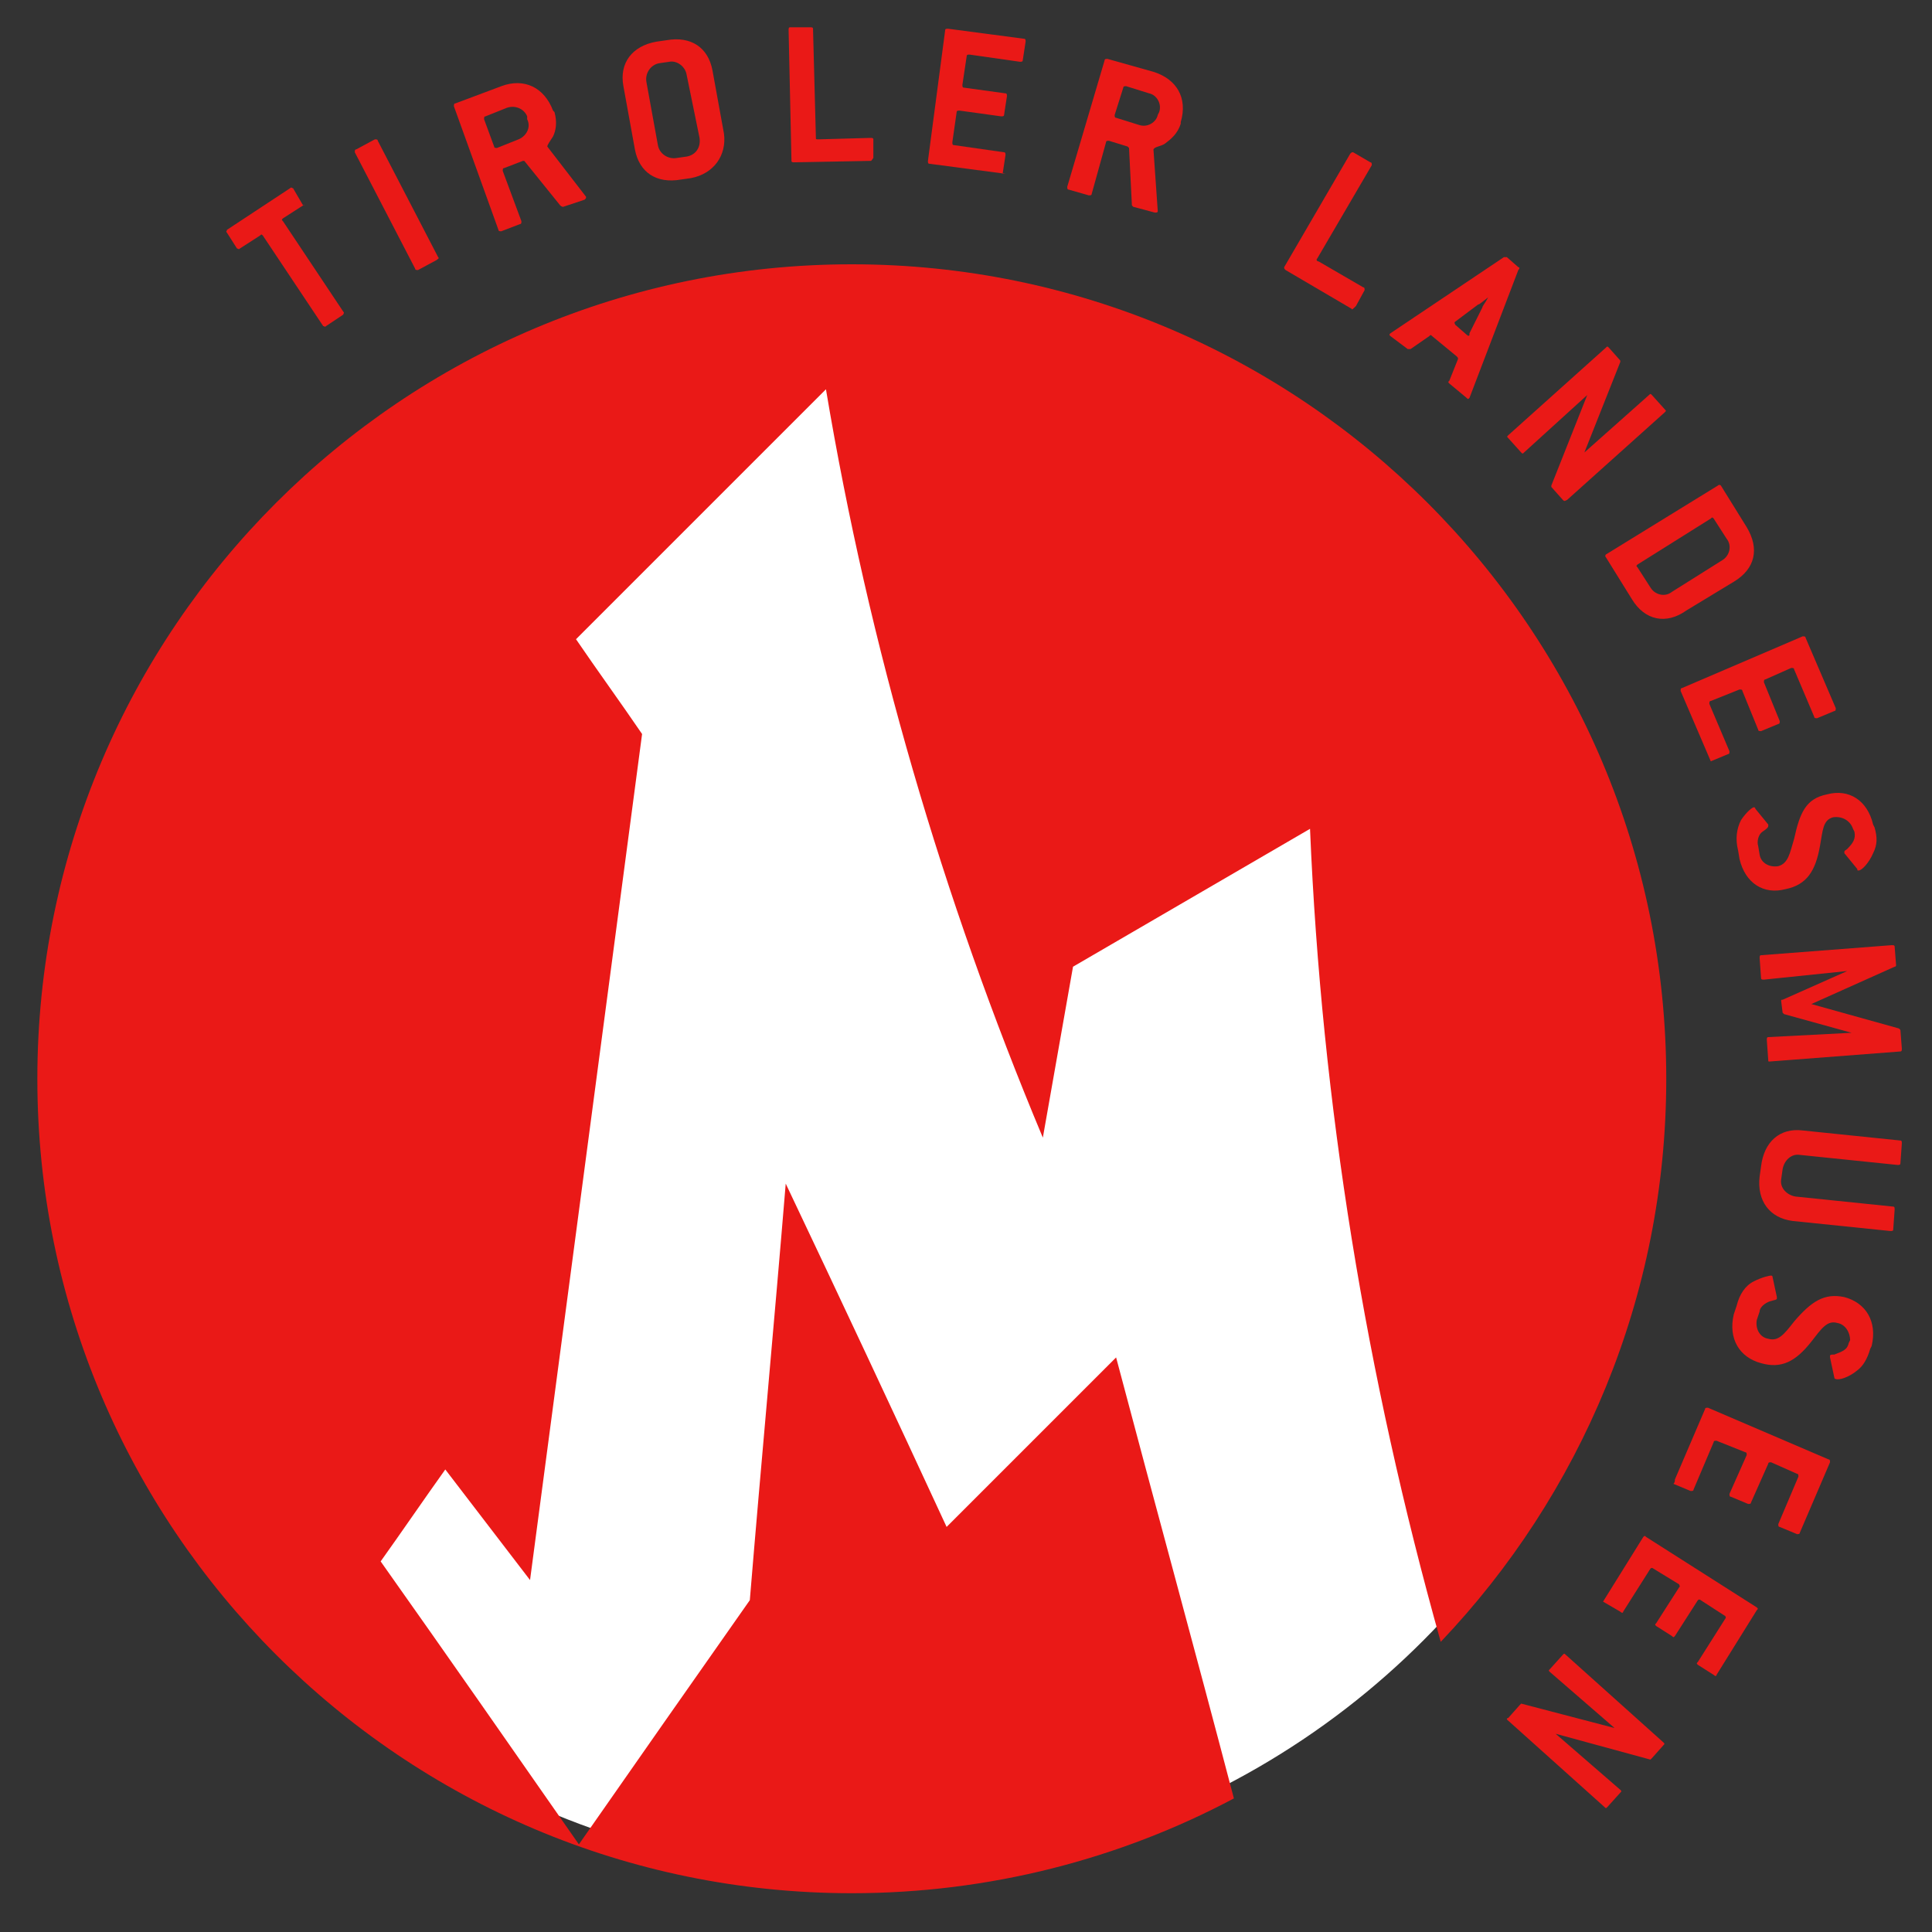 <svg version="1.1" class="static-logo" xmlns="http://www.w3.org/2000/svg" xmlns:xlink="http://www.w3.org/1999/xlink" x="0px" y="0px" viewBox="0 0 134.5 134.5" style="enable-background:new 0 0 134.5 134.5;" xml:space="preserve"><rect x="0" y="0" width="134.5" height="134.5" fill="#333333" stroke="none"/> <g> <g class="logo-wrap" fill="#EA1917"> <circle fill="#FFFFFF" class="st0" cx="59.8" cy="75" r="55.5"></circle> <path class="st1" d="M77.7,94.5c-3.9,3.9-7.9,7.9-11.8,11.8c-3.7-8-7.4-15.9-11.2-23.9c-0.8,9.7-1.7,19.3-2.5,29
c-4,5.7-8,11.4-11.9,17c-4.6-6.6-9.2-13.2-13.8-19.7c1.5-2.1,3-4.3,4.5-6.4c2,2.6,3.9,5.1,5.9,7.7c2.6-19.6,5.2-39.3,7.8-58.9
c-1.5-2.2-3.1-4.4-4.6-6.6c5.8-5.8,11.6-11.6,17.4-17.4c3,17.9,8.1,35.4,15.1,52.1c0.7-4,1.4-7.9,2.1-11.9
c5.5-3.2,11-6.4,16.5-9.6c0.8,19.1,3.9,38.1,9.1,56.6c9.7-10.2,15.7-24,15.7-39.2c0-31.3-25.4-56.7-56.7-56.7S2.6,43.8,2.6,75.1
s25.4,56.7,56.7,56.7c9.6,0,18.7-2.4,26.6-6.6C83.2,114.9,80.4,104.7,77.7,94.5z"></path> </g> <g class="text-wrap" fill="#EA1917"> <path class="st1" d="M21.1,14.3l-1.4,0.9c-0.1,0.1-0.1,0.1,0,0.2l4.2,6.3c0.1,0.1,0,0.1,0,0.2l-1.2,0.8c-0.1,0.1-0.1,0-0.2,0
l-4.2-6.3c-0.1-0.1-0.1-0.1-0.2,0l-1.4,0.9c-0.1,0.1-0.1,0-0.2,0l-0.7-1.1c-0.1-0.1,0-0.1,0-0.2l4.4-2.9c0.1-0.1,0.1,0,0.2,0
L21.1,14.3C21.2,14.2,21.2,14.3,21.1,14.3z"></path> <path class="st1" d="M30.4,18.1l-1.3,0.7c-0.1,0-0.2,0-0.2-0.1l-4.2-8.1c0-0.1,0-0.2,0.1-0.2l1.3-0.7c0.1,0,0.2,0,0.2,0.1l4.2,8.1
C30.6,18,30.5,18,30.4,18.1z"></path> <path class="st1" d="M40.8,13.7c0,0.1,0,0.1-0.1,0.2l-1.5,0.5c0,0-0.1,0-0.2-0.1l-2.5-3.1h-0.1l-1.3,0.5c-0.1,0-0.1,0.1-0.1,0.2
l1.3,3.5c0,0.1,0,0.2-0.1,0.2l-1.3,0.5c-0.1,0-0.2,0-0.2-0.1l-3.1-8.6c0-0.1,0-0.2,0.1-0.2L34.9,6c1.6-0.6,3,0.1,3.6,1.7l0.1,0.1
c0.2,0.7,0.1,1.3-0.1,1.7c-0.2,0.3-0.4,0.6-0.4,0.7l0,0L40.8,13.7C40.7,13.7,40.8,13.7,40.8,13.7z M36.7,8.1
c-0.2-0.5-0.8-0.8-1.4-0.6l-1.5,0.6c-0.1,0-0.1,0.1-0.1,0.2l0.7,1.9c0,0.1,0.1,0.1,0.2,0.1l1.5-0.6c0.5-0.2,0.9-0.8,0.6-1.4
L36.7,8.1z"></path> <path class="st1" d="M48.1,12.4l-0.7,0.1c-1.7,0.3-2.9-0.5-3.2-2.1L43.4,6c-0.3-1.6,0.6-2.8,2.3-3.1l0.7-0.1
c1.7-0.3,2.9,0.5,3.2,2.1l0.8,4.4C50.6,10.8,49.7,12.1,48.1,12.4z M47.8,5.2c-0.1-0.6-0.7-1-1.2-0.9l-0.7,0.1
c-0.6,0.1-1,0.7-0.9,1.3l0.8,4.4c0.1,0.6,0.7,1,1.3,0.9l0.7-0.1c0.6-0.1,1-0.6,0.9-1.3L47.8,5.2z"></path> <path class="st1" d="M60.6,11.2l-5.3,0.1c-0.1,0-0.2,0-0.2-0.1l-0.2-9.1c0-0.1,0-0.2,0.1-0.2h1.4c0.1,0,0.2,0,0.2,0.1l0.2,7.6
c0,0.1,0,0.1,0.2,0.1l3.6-0.1c0.1,0,0.2,0,0.2,0.1V11C60.7,11.1,60.7,11.2,60.6,11.2z"></path> <path class="st1" d="M70,12.1l-5.3-0.7c-0.1,0-0.1-0.1-0.1-0.2l1.2-9.1C65.8,2,65.9,2,66,2l5.3,0.7c0.1,0,0.1,0.1,0.1,0.2
l-0.2,1.3c0,0.1-0.1,0.1-0.2,0.1l-3.5-0.5c-0.1,0-0.2,0-0.2,0.1l-0.3,2c0,0.1,0,0.2,0.1,0.2L70,6.5c0.1,0,0.1,0.1,0.1,0.2L69.9,8
c0,0.1-0.1,0.1-0.2,0.1l-2.9-0.4c-0.1,0-0.2,0-0.2,0.1l-0.3,2.1c0,0.1,0,0.2,0.1,0.2l3.5,0.5c0.1,0,0.1,0.1,0.1,0.2l-0.2,1.3
C70.2,12.1,70.1,12.1,70,12.1z"></path> <path class="st1" d="M80.6,14.7c0,0.1-0.1,0.1-0.2,0.1l-1.5-0.4l-0.1-0.1l-0.2-4l-0.1-0.1l-1.3-0.4c-0.1,0-0.2,0-0.2,0.1l-1,3.6
c0,0.1-0.1,0.1-0.2,0.1l-1.4-0.4c-0.1,0-0.1-0.1-0.1-0.2l2.6-8.8c0-0.1,0.1-0.1,0.2-0.1L80.3,5c1.6,0.5,2.4,1.8,1.9,3.5v0.1
C82,9.3,81.5,9.7,81.1,10c-0.3,0.2-0.7,0.2-0.8,0.4l0,0L80.6,14.7L80.6,14.7z M80.7,7.8c0.2-0.6-0.2-1.2-0.7-1.3L78.4,6
c-0.1,0-0.2,0-0.2,0.1L77.6,8c0,0.1,0,0.2,0.1,0.2l1.6,0.5c0.6,0.2,1.2-0.2,1.3-0.7L80.7,7.8z"></path> <path class="st1" d="M94.1,21.5l-4.6-2.7c-0.1-0.1-0.1-0.1-0.1-0.2l4.6-7.9c0.1-0.1,0.1-0.1,0.2-0.1l1.2,0.7
c0.1,0,0.1,0.1,0.1,0.2L91.7,18c-0.1,0.1,0,0.2,0.1,0.2l3.1,1.8c0.1,0,0.1,0.1,0.1,0.2l-0.6,1.1C94.2,21.5,94.1,21.6,94.1,21.5z"></path> <path class="st1" d="M102.3,27.7c-0.1,0.1-0.1,0.1-0.2,0l-1.2-1c-0.1-0.1-0.1-0.1,0-0.2l0.6-1.5c0-0.1,0-0.1-0.1-0.2l-1.7-1.4
c-0.1-0.1-0.1-0.1-0.2,0l-1.3,0.9c-0.1,0-0.1,0-0.2,0l-1.2-0.9c-0.1-0.1-0.1-0.1,0-0.2l0,0l7.9-5.3c0.1,0,0.1,0,0.2,0l0.8,0.7
c0.1,0,0.1,0.1,0,0.2L102.3,27.7L102.3,27.7z M103.2,21.4c0-0.1,0.2-0.3,0.4-0.7l0,0c-0.4,0.3-0.6,0.5-0.7,0.5l-1.6,1.2l0,0
c-0.1,0.1,0,0.1,0,0.2l0.8,0.7c0.1,0.1,0.2,0.1,0.2,0c0,0,0,0,0-0.1L103.2,21.4z"></path> <path class="st1" d="M108.8,34.8l-0.8-0.9v-0.1l2.5-6.3l-4.4,4c-0.1,0.1-0.1,0.1-0.2,0l-0.9-1c-0.1-0.1-0.1-0.1,0-0.2l6.8-6.1
c0.1-0.1,0.1-0.1,0.2,0l0.8,0.9v0.1l-2.5,6.3l4.5-4c0.1-0.1,0.1-0.1,0.2,0l0.9,1c0.1,0.1,0.1,0.1,0,0.2l-6.8,6.1
C108.9,34.9,108.9,34.9,108.8,34.8z"></path> <path class="st1" d="M113.6,41.7l-1.8-2.9c-0.1-0.1,0-0.2,0-0.2l7.8-4.8c0.1-0.1,0.2,0,0.2,0l1.8,2.9c0.9,1.5,0.6,2.9-0.9,3.8
l-3.3,2C116,43.5,114.5,43.2,113.6,41.7z M119.9,39c0.5-0.3,0.7-1,0.3-1.5l-0.9-1.4c-0.1-0.1-0.1-0.1-0.2,0l-5.1,3.2
c-0.1,0.1-0.1,0.1,0,0.2l0.9,1.4c0.3,0.5,1,0.7,1.5,0.3L119.9,39z"></path> <path class="st1" d="M119.1,53l-2.1-4.9c0-0.1,0-0.2,0.1-0.2l8.4-3.6c0.1,0,0.2,0,0.2,0.1l2.1,4.9c0,0.1,0,0.2-0.1,0.2l-1.2,0.5
c-0.1,0-0.2,0-0.2-0.1l-1.4-3.3c0-0.1-0.1-0.1-0.2-0.1l-1.8,0.8c-0.1,0-0.1,0.1-0.1,0.2l1.1,2.7c0,0.1,0,0.2-0.1,0.2l-1.2,0.5
c-0.1,0-0.2,0-0.2-0.1l-1.1-2.7c0-0.1-0.1-0.1-0.2-0.1l-2,0.8c-0.1,0-0.1,0.1-0.1,0.2l1.4,3.3c0,0.1,0,0.2-0.1,0.2L119.1,53
C119.2,53.1,119.2,53.1,119.1,53z"></path> <path class="st1" d="M127.6,56.9c-0.7,0.2-0.7,0.9-0.9,2c-0.3,1.7-0.9,2.7-2.4,3c-1.5,0.4-2.8-0.4-3.2-2.1l-0.1-0.6
c-0.2-0.8-0.1-1.5,0.2-2.1c0.4-0.6,0.8-0.9,0.9-0.9c0,0,0.1,0,0.1,0.1l0.9,1.1c0,0,0,0,0,0.1s-0.1,0.2-0.4,0.4
c-0.3,0.2-0.4,0.7-0.3,1l0.1,0.6c0.1,0.6,0.7,0.9,1.3,0.8c0.7-0.2,0.8-0.9,1.1-1.9c0.4-1.8,0.8-2.8,2.3-3.1
c1.5-0.4,2.8,0.4,3.2,2.1l0.1,0.2c0.2,0.7,0.2,1.2-0.1,1.8c-0.3,0.7-0.8,1.2-1,1.2c-0.1,0-0.1,0-0.1-0.1l-0.9-1.1v-0.1
c0-0.1,0.1-0.1,0.2-0.2c0.4-0.4,0.6-0.7,0.5-1.2l-0.1-0.2C128.8,57.1,128.2,56.8,127.6,56.9z"></path> <path class="st1" d="M123.1,73.8l-0.1-1.4c0-0.1,0-0.2,0.1-0.2l5.8-0.3l-4.7-1.3l-0.1-0.1l-0.1-0.8c0-0.1,0-0.1,0.1-0.1l4.5-2
l-5.8,0.6c-0.1,0-0.2,0-0.2-0.1l-0.1-1.4c0-0.1,0-0.2,0.1-0.2l9.1-0.7c0.1,0,0.2,0,0.2,0.1l0.1,1.3c0,0,0,0.1-0.1,0.1l-5.8,2.6
l6.1,1.7l0.1,0.1l0.1,1.3c0,0.1,0,0.2-0.1,0.2l-9.1,0.7C123.1,73.9,123.1,73.9,123.1,73.8z"></path> <path class="st1" d="M122.5,81.9l0.1-0.7c0.2-1.7,1.3-2.7,2.9-2.5l6.8,0.7c0.1,0,0.1,0.1,0.1,0.2l-0.1,1.4c0,0.1-0.1,0.1-0.2,0.1
l-6.8-0.7c-0.6-0.1-1.1,0.4-1.2,1l-0.1,0.7c-0.1,0.6,0.4,1.1,1,1.2l6.8,0.7c0.1,0,0.1,0.1,0.1,0.2l-0.1,1.4c0,0.1-0.1,0.1-0.2,0.1
l-6.8-0.7C123.2,84.8,122.3,83.6,122.5,81.9z"></path> <path class="st1" d="M127.9,92.1c-0.7-0.2-1.1,0.4-1.8,1.3c-1.1,1.4-2.1,1.9-3.5,1.5c-1.5-0.4-2.3-1.7-1.9-3.4l0.2-0.6
c0.2-0.8,0.6-1.4,1.2-1.7c0.6-0.3,1.1-0.4,1.2-0.4c0,0,0.1,0,0.1,0.1l0.3,1.4c0,0,0,0,0,0.1s-0.2,0.1-0.5,0.2
c-0.3,0.1-0.7,0.4-0.7,0.7l-0.2,0.6c-0.1,0.6,0.2,1.2,0.8,1.3c0.7,0.2,1.1-0.3,1.8-1.2c1.2-1.4,2.1-2,3.5-1.7
c1.5,0.4,2.3,1.7,1.9,3.4l-0.1,0.2c-0.2,0.7-0.5,1.2-0.9,1.5c-0.6,0.5-1.3,0.7-1.5,0.6c-0.1,0-0.1-0.1-0.1-0.1l-0.3-1.4v-0.1
c0-0.1,0.1-0.1,0.3-0.1c0.5-0.2,0.9-0.3,1-0.8l0.1-0.2C128.8,92.8,128.5,92.2,127.9,92.1z"></path> <path class="st1" d="M116.6,103l2.1-4.9c0-0.1,0.1-0.1,0.2-0.1l8.4,3.6c0.1,0,0.1,0.1,0.1,0.2l-2.1,4.9c0,0.1-0.1,0.1-0.2,0.1
l-1.2-0.5c-0.1,0-0.1-0.1-0.1-0.2l1.4-3.3c0-0.1,0-0.2-0.1-0.2l-1.8-0.8c-0.1,0-0.2,0-0.2,0.1l-1.2,2.7c0,0.1-0.1,0.1-0.2,0.1
l-1.2-0.5c-0.1,0-0.1-0.1-0.1-0.2l1.2-2.7c0-0.1,0-0.2-0.1-0.2l-2-0.8c-0.1,0-0.2,0-0.2,0.1l-1.4,3.3c0,0.1-0.1,0.1-0.2,0.1
l-1.2-0.5C116.6,103.2,116.6,103.1,116.6,103z"></path> <path class="st1" d="M111.6,111.5l2.8-4.5c0.1-0.1,0.1-0.1,0.2,0l7.7,4.9c0.1,0.1,0.1,0.1,0,0.2l-2.8,4.5c0,0.1-0.1,0.1-0.2,0
l-1.1-0.7c-0.1-0.1-0.1-0.1,0-0.2l1.9-3c0.1-0.1,0-0.2,0-0.2l-1.7-1.1c-0.1-0.1-0.2,0-0.2,0l-1.6,2.5c-0.1,0.1-0.1,0.1-0.2,0
l-1.1-0.7c-0.1-0.1-0.1-0.1,0-0.2l1.6-2.5c0.1-0.1,0-0.1,0-0.2l-1.8-1.1c-0.1-0.1-0.2,0-0.2,0l-1.9,3c0,0.1-0.1,0.1-0.2,0
L111.6,111.5C111.6,111.7,111.6,111.6,111.6,111.5z"></path> <path class="st1" d="M105,119.6l0.8-0.9l0.1-0.1l6.5,1.7l-4.5-3.9c-0.1-0.1-0.1-0.1,0-0.2l0.9-1c0.1-0.1,0.1-0.1,0.2,0l6.8,6.1
c0.1,0.1,0.1,0.1,0,0.2l-0.8,0.9l-0.1,0.1l-6.6-1.8l4.5,3.9c0.1,0.1,0.1,0.1,0,0.2l-0.9,1c-0.1,0.1-0.1,0.1-0.2,0l-6.8-6.1
C104.9,119.7,104.9,119.6,105,119.6z"></path> </g> </g> </svg>